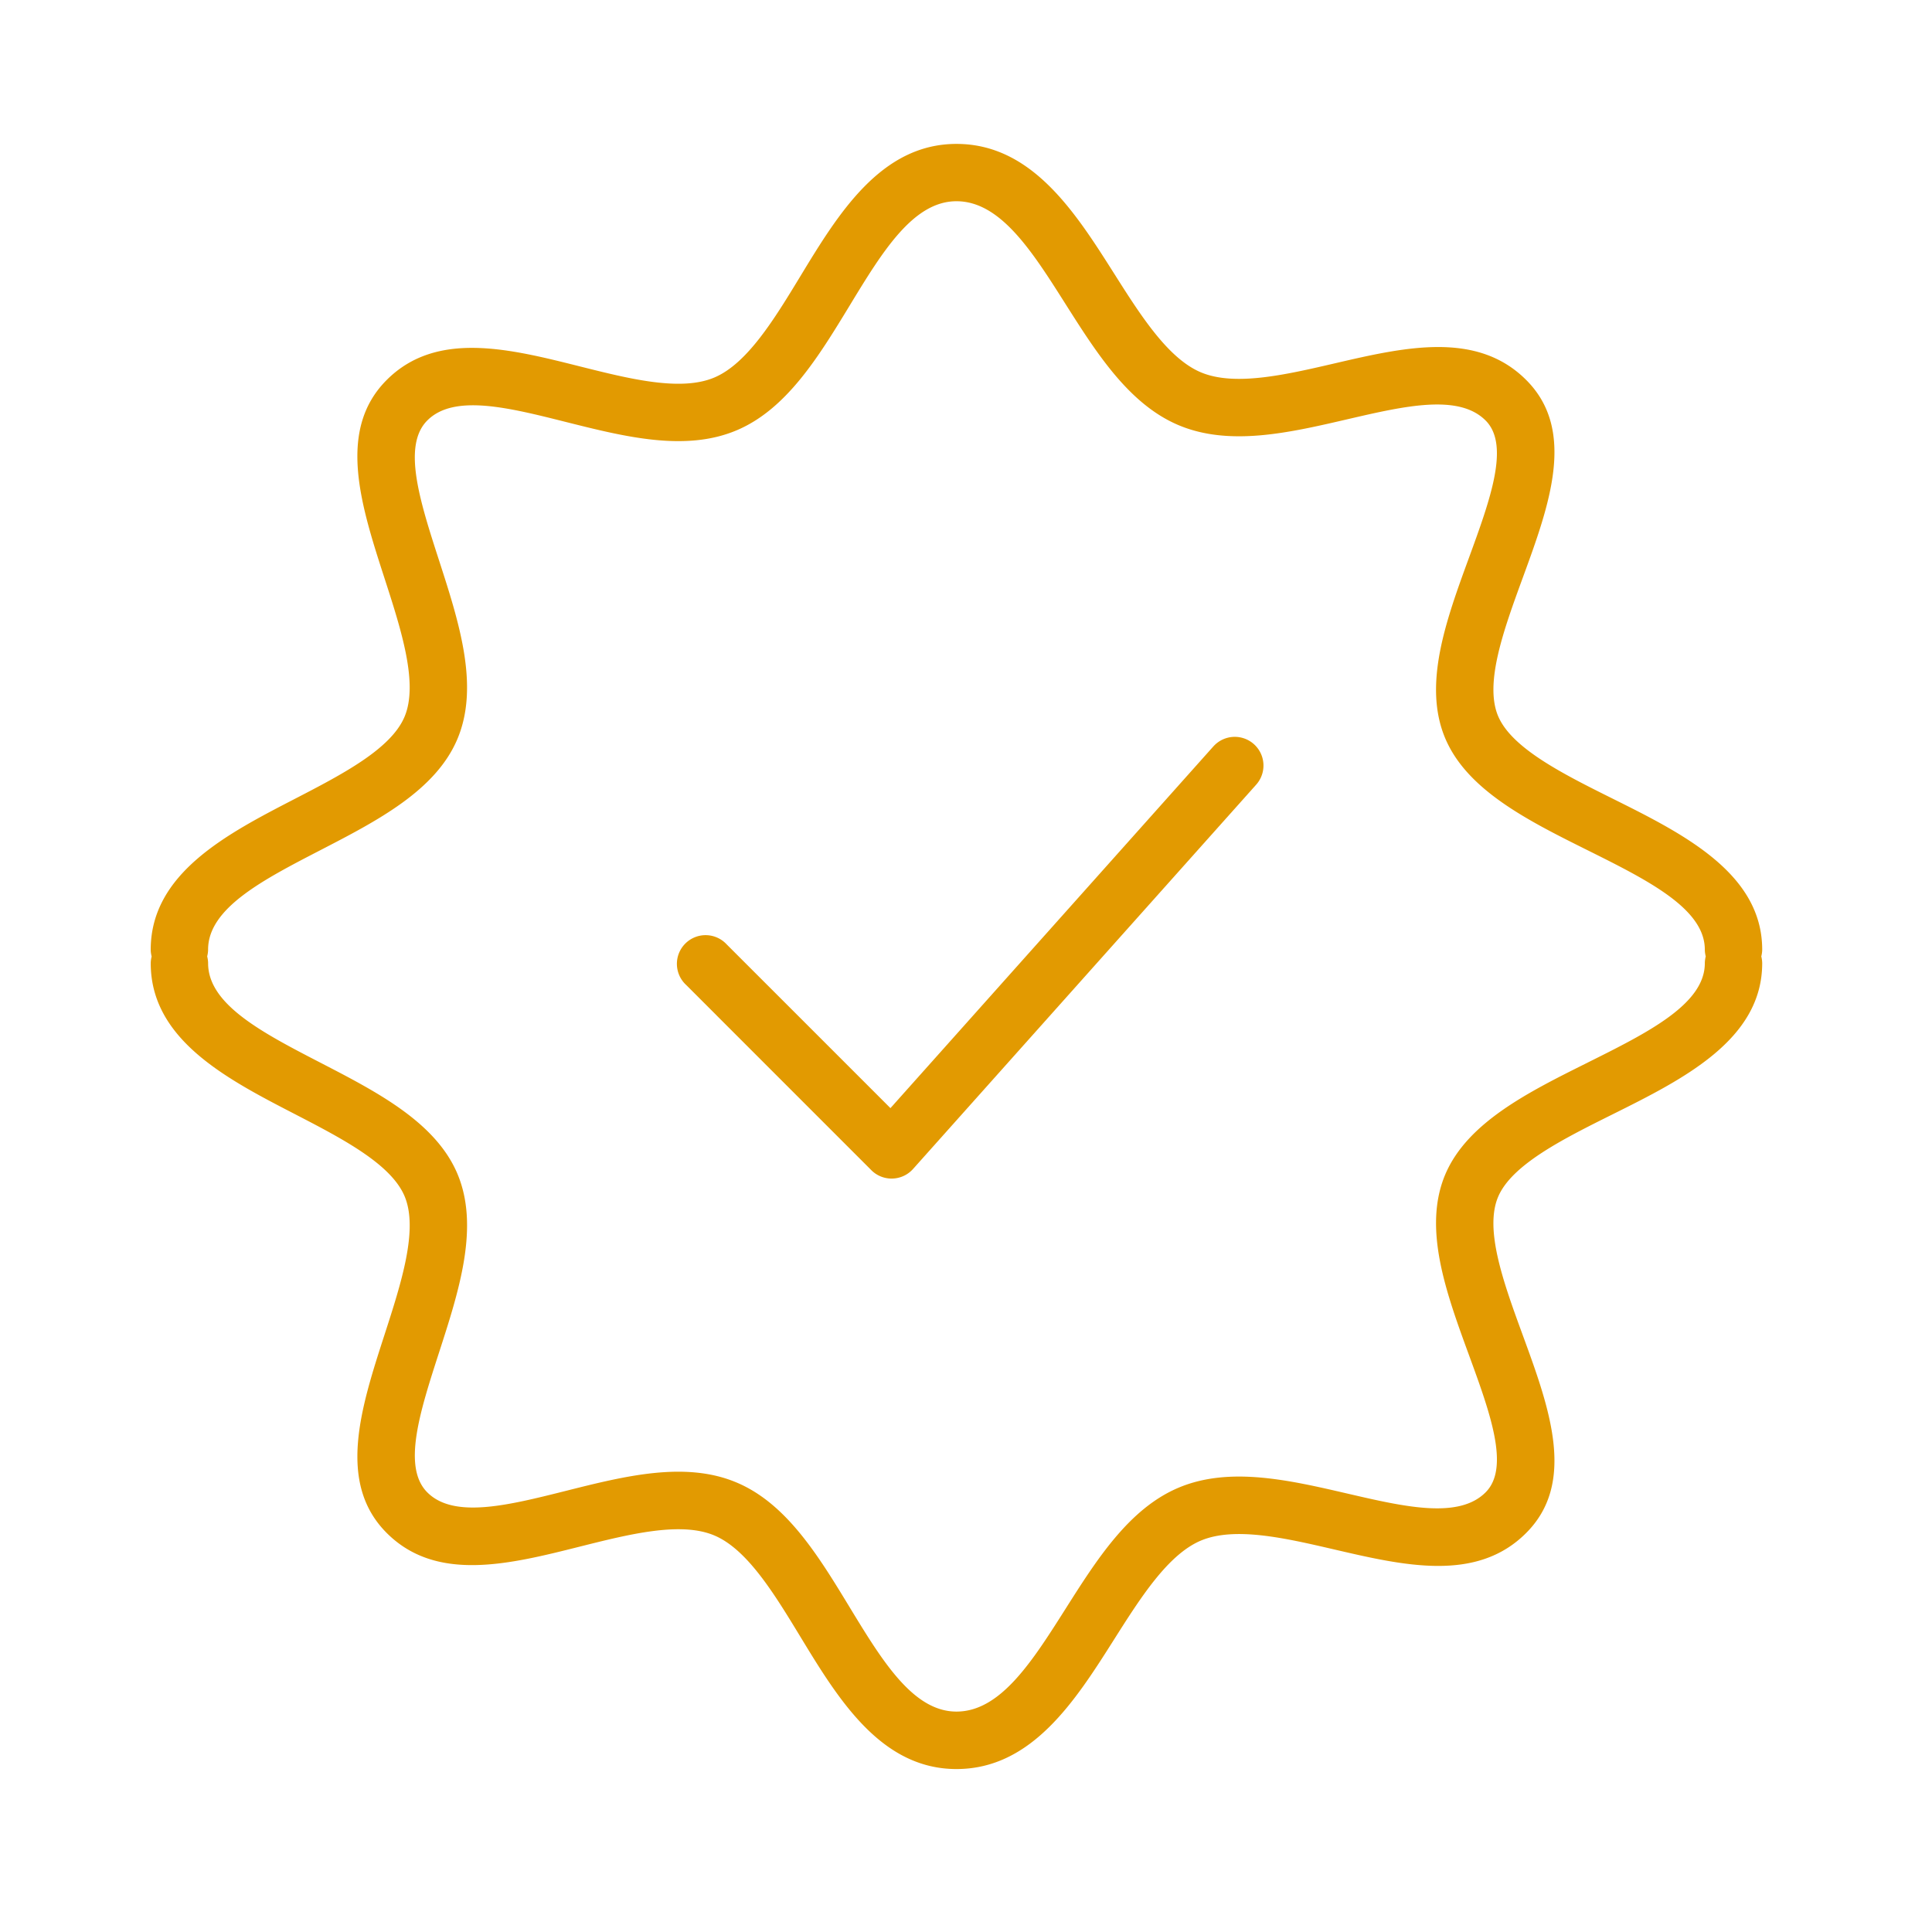 <svg xmlns="http://www.w3.org/2000/svg" width="101" height="101" fill="none"><path fill="#E29A01" d="M63.43 39.022 46.55 57.93l-8.566-8.565a1.5 1.5 0 1 0-2.12 2.12l9.687 9.689c.281.282.663.439 1.061.439l.042-.001a1.5 1.5 0 0 0 1.077-.5L65.67 41.02a1.5 1.5 0 1 0-2.239-1.998Z"/><path fill="#E29A01" d="M92.076 50c.028-.115.047-.233.047-.356 0-3.998-4.147-6.064-7.807-7.888-2.598-1.294-5.283-2.633-5.998-4.32-.728-1.722.3-4.528 1.292-7.243 1.384-3.783 2.814-7.694.175-10.33-2.588-2.589-6.372-1.713-10.033-.862-2.562.594-5.213 1.207-6.978.461-1.723-.729-3.155-2.989-4.54-5.177-2.01-3.169-4.284-6.762-8.233-6.762-3.956 0-6.188 3.671-8.156 6.911-1.366 2.25-2.78 4.573-4.5 5.301-1.76.745-4.438.07-7.028-.58-3.69-.927-7.505-1.889-10.1.708-2.62 2.62-1.35 6.551-.12 10.354.878 2.713 1.785 5.52 1.05 7.256-.715 1.694-3.281 3.021-5.764 4.305-3.517 1.818-7.504 3.88-7.504 7.868 0 .124.02.243.048.358a1.5 1.5 0 0 0-.047.355c0 3.99 3.987 6.05 7.505 7.868 2.48 1.283 5.048 2.61 5.764 4.304.734 1.737-.173 4.543-1.051 7.257-1.23 3.802-2.5 7.732.12 10.353 2.596 2.597 6.41 1.638 10.1.71 2.59-.65 5.27-1.324 7.029-.58 1.72.727 3.133 3.051 4.499 5.3 1.969 3.238 4.2 6.91 8.156 6.91 3.949 0 6.225-3.594 8.233-6.763 1.386-2.188 2.818-4.448 4.538-5.177 1.772-.748 4.418-.134 6.979.461 3.659.85 7.445 1.73 10.03-.86 2.643-2.638 1.212-6.55-.172-10.332-.993-2.715-2.02-5.52-1.293-7.24.716-1.689 3.4-3.028 5.999-4.322 3.659-1.823 7.807-3.89 7.807-7.888a1.5 1.5 0 0 0-.047-.36m-9.097 5.56c-3.085 1.536-6.275 3.126-7.424 5.837-1.187 2.81.046 6.181 1.238 9.44 1.108 3.031 2.156 5.896.869 7.18-1.41 1.412-4.24.755-7.232.061-3.028-.702-6.16-1.429-8.825-.302-2.585 1.094-4.272 3.758-5.904 6.334-1.75 2.76-3.401 5.367-5.7 5.367-2.268 0-3.882-2.656-5.592-5.468-1.613-2.655-3.282-5.4-5.894-6.504-2.685-1.138-5.858-.34-8.93.433-3.01.755-5.853 1.473-7.246.08-1.323-1.323-.383-4.23.612-7.31 1.047-3.235 2.128-6.58.96-9.348-1.138-2.692-4.194-4.272-7.15-5.8-3.024-1.564-5.882-3.04-5.882-5.204 0-.124-.02-.243-.048-.359.028-.114.047-.232.047-.355 0-2.163 2.857-3.64 5.882-5.203 2.956-1.528 6.013-3.108 7.15-5.802 1.168-2.766.087-6.11-.96-9.347-.995-3.079-1.936-5.987-.611-7.31 1.39-1.393 4.233-.677 7.245.08 3.07.771 6.243 1.572 8.929.434 2.612-1.104 4.28-3.85 5.896-6.505 1.709-2.813 3.323-5.469 5.592-5.469 2.298 0 3.95 2.607 5.698 5.368 1.633 2.576 3.32 5.24 5.906 6.335 2.666 1.127 5.797.4 8.825-.303 2.993-.694 5.822-1.35 7.233.062 1.285 1.283.237 4.147-.871 7.18-1.192 3.26-2.425 6.63-1.237 9.441 1.147 2.71 4.338 4.3 7.423 5.837 3.16 1.574 6.145 3.062 6.145 5.202 0 .124.02.243.048.358a1.5 1.5 0 0 0-.047.355c0 2.143-2.985 3.63-6.145 5.204Z"/></svg>